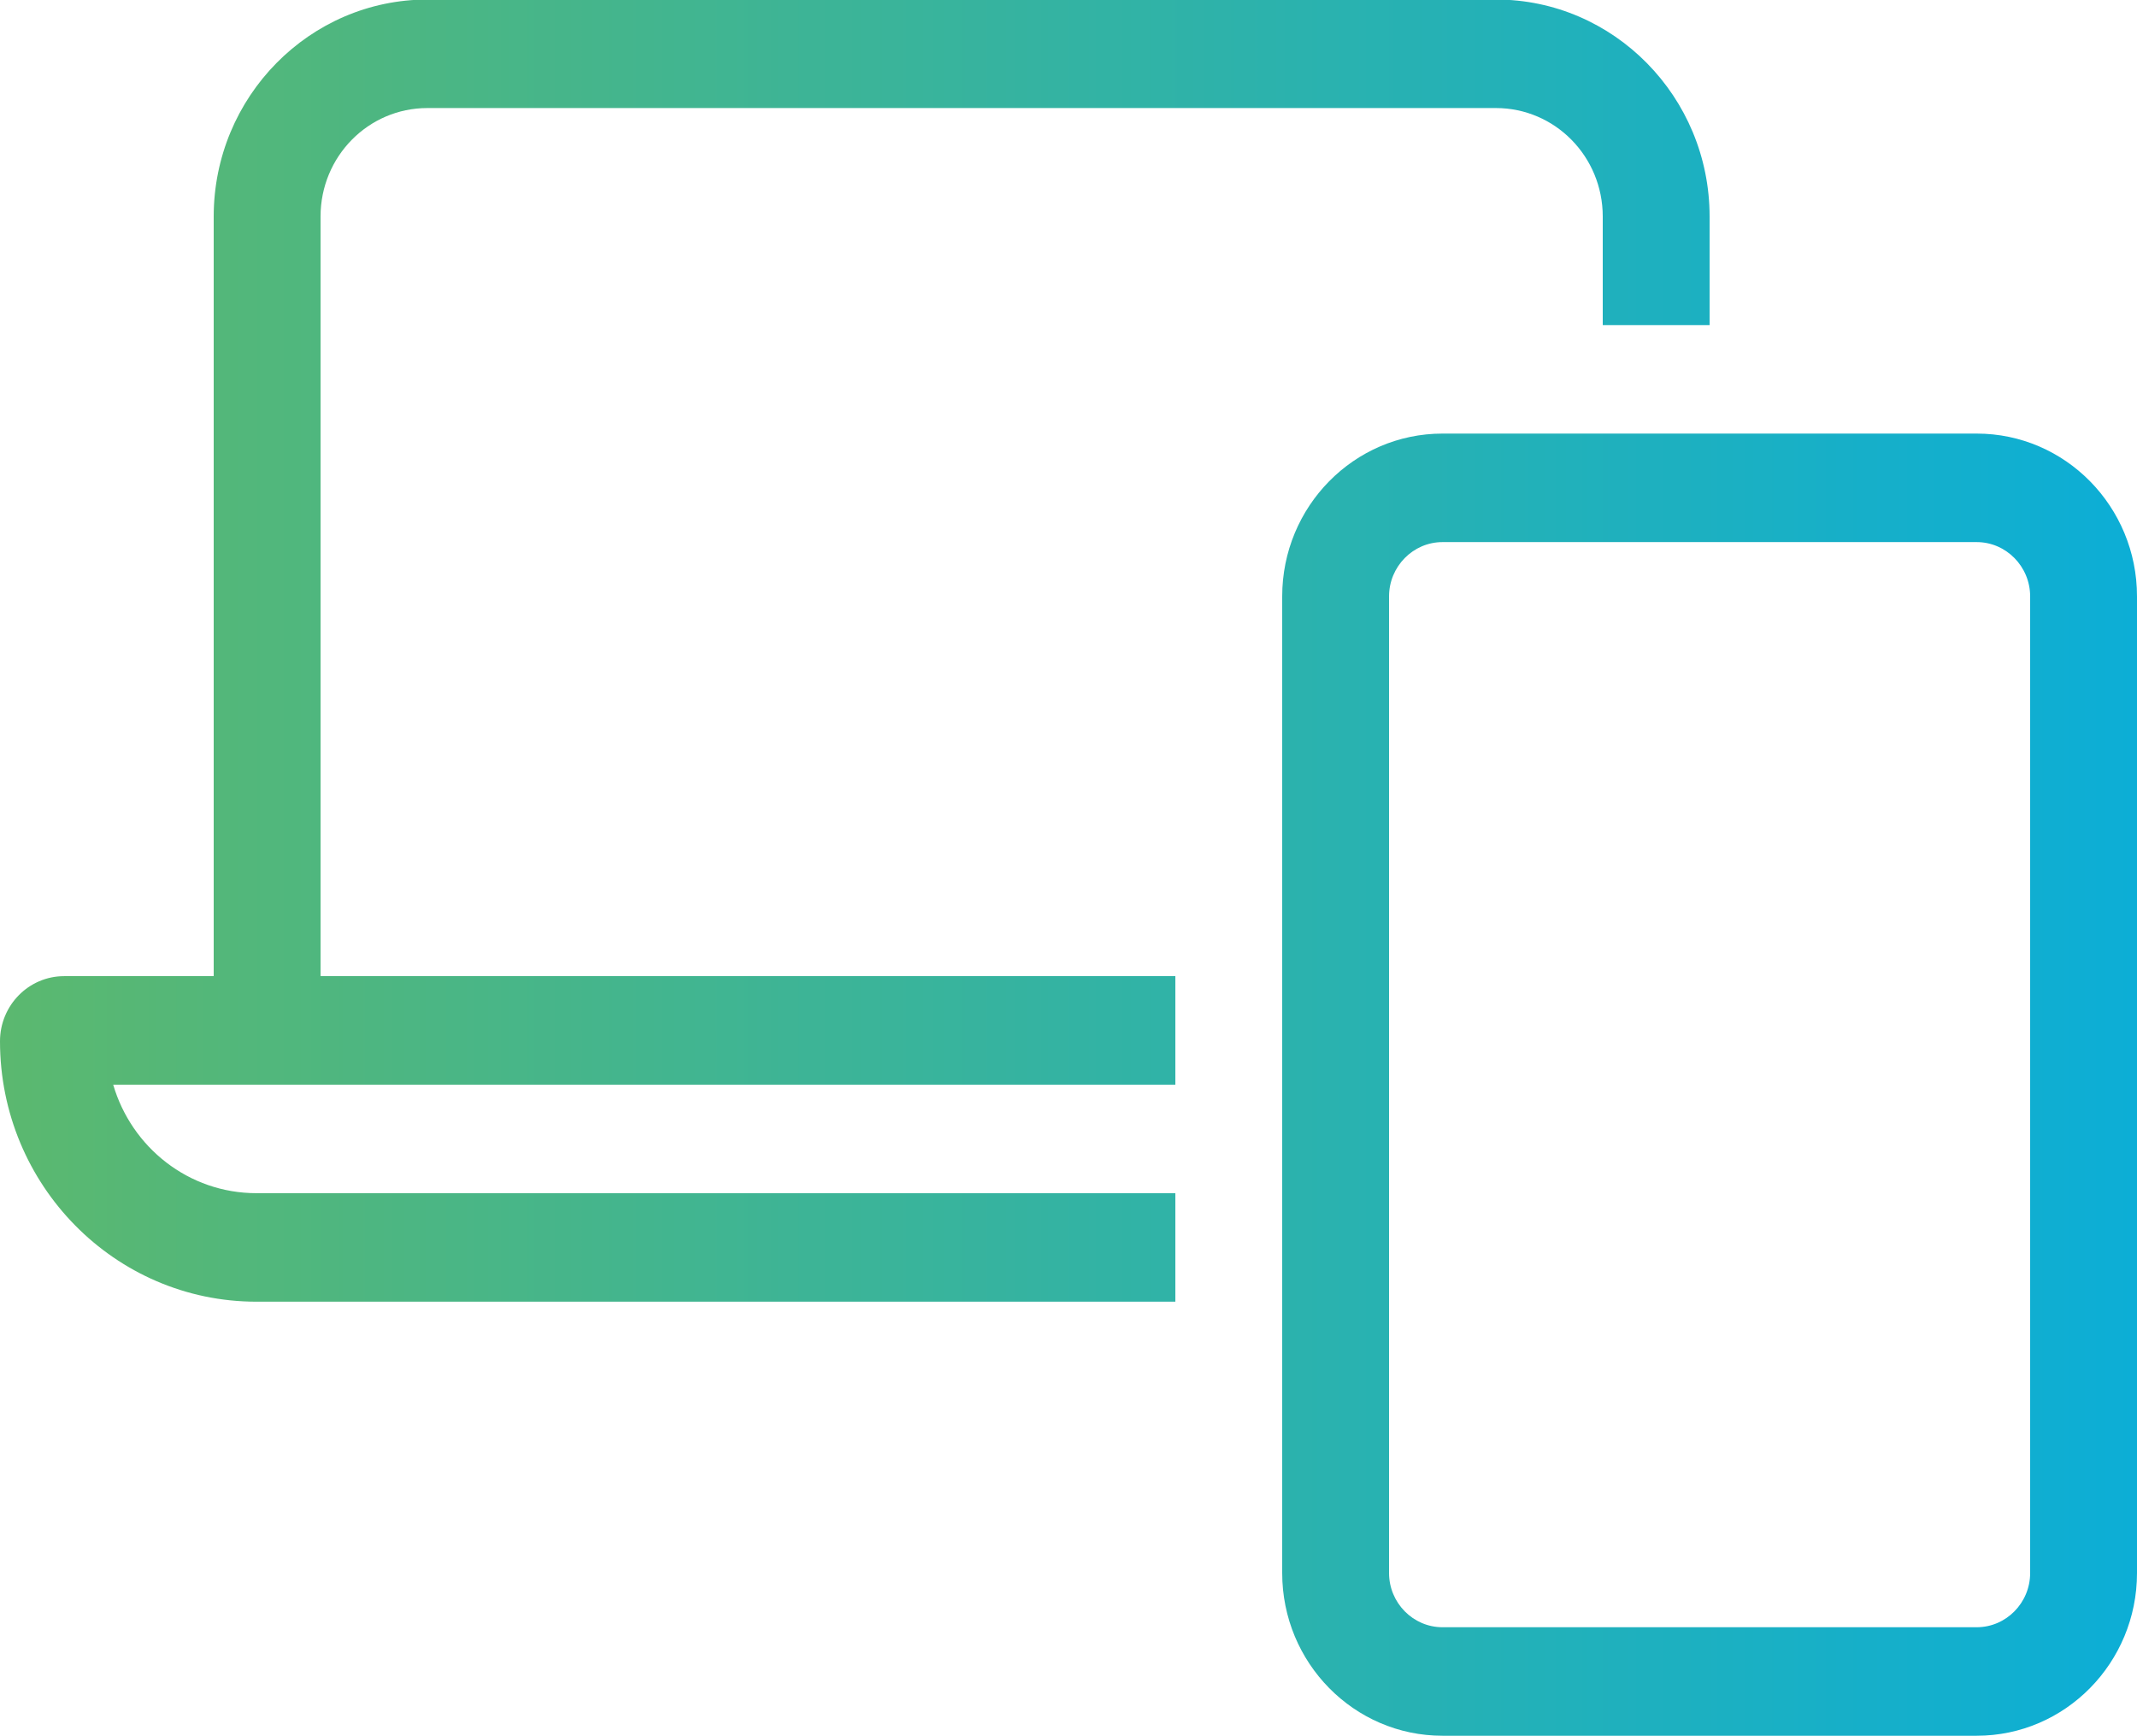 <svg width="32" height="26" viewBox="0 0 32 26" fill="none" xmlns="http://www.w3.org/2000/svg">
<path d="M6.4 1.618H22.4C23.285 1.618 24 2.344 24 3.243V4.868H25.6V3.243C25.6 1.451 24.165 -0.007 22.4 -0.007H6.4C4.635 -0.007 3.2 1.451 3.2 3.243V14.618H0.96C0.43 14.618 0 15.055 0 15.593C0 17.746 1.72 19.493 3.84 19.493H17.6V17.868H3.84C2.825 17.868 1.97 17.183 1.695 16.243H3.2H4.8H17.6V14.618H4.8V3.243C4.8 2.344 5.515 1.618 6.4 1.618ZM20.8 8.931C20.8 8.484 21.16 8.118 21.6 8.118H29.6C30.04 8.118 30.4 8.484 30.4 8.931V23.556C30.4 24.003 30.04 24.368 29.6 24.368H21.6C21.16 24.368 20.8 24.003 20.8 23.556V8.931ZM19.2 8.931V23.556C19.2 24.901 20.275 25.993 21.6 25.993H29.6C30.925 25.993 32 24.901 32 23.556V8.931C32 7.585 30.925 6.493 29.6 6.493H21.6C20.275 6.493 19.2 7.585 19.2 8.931Z" fill="url(#paint0_linear_1208_10780)"/>
<defs>
<linearGradient id="paint0_linear_1208_10780" x1="0" y1="-0.007" x2="32" y2="-0.007" gradientUnits="userSpaceOnUse">
<stop stop-color="#5BB86F"/>
<stop offset="1" stop-color="#0CAED6"/>
</linearGradient>
</defs>
</svg>
